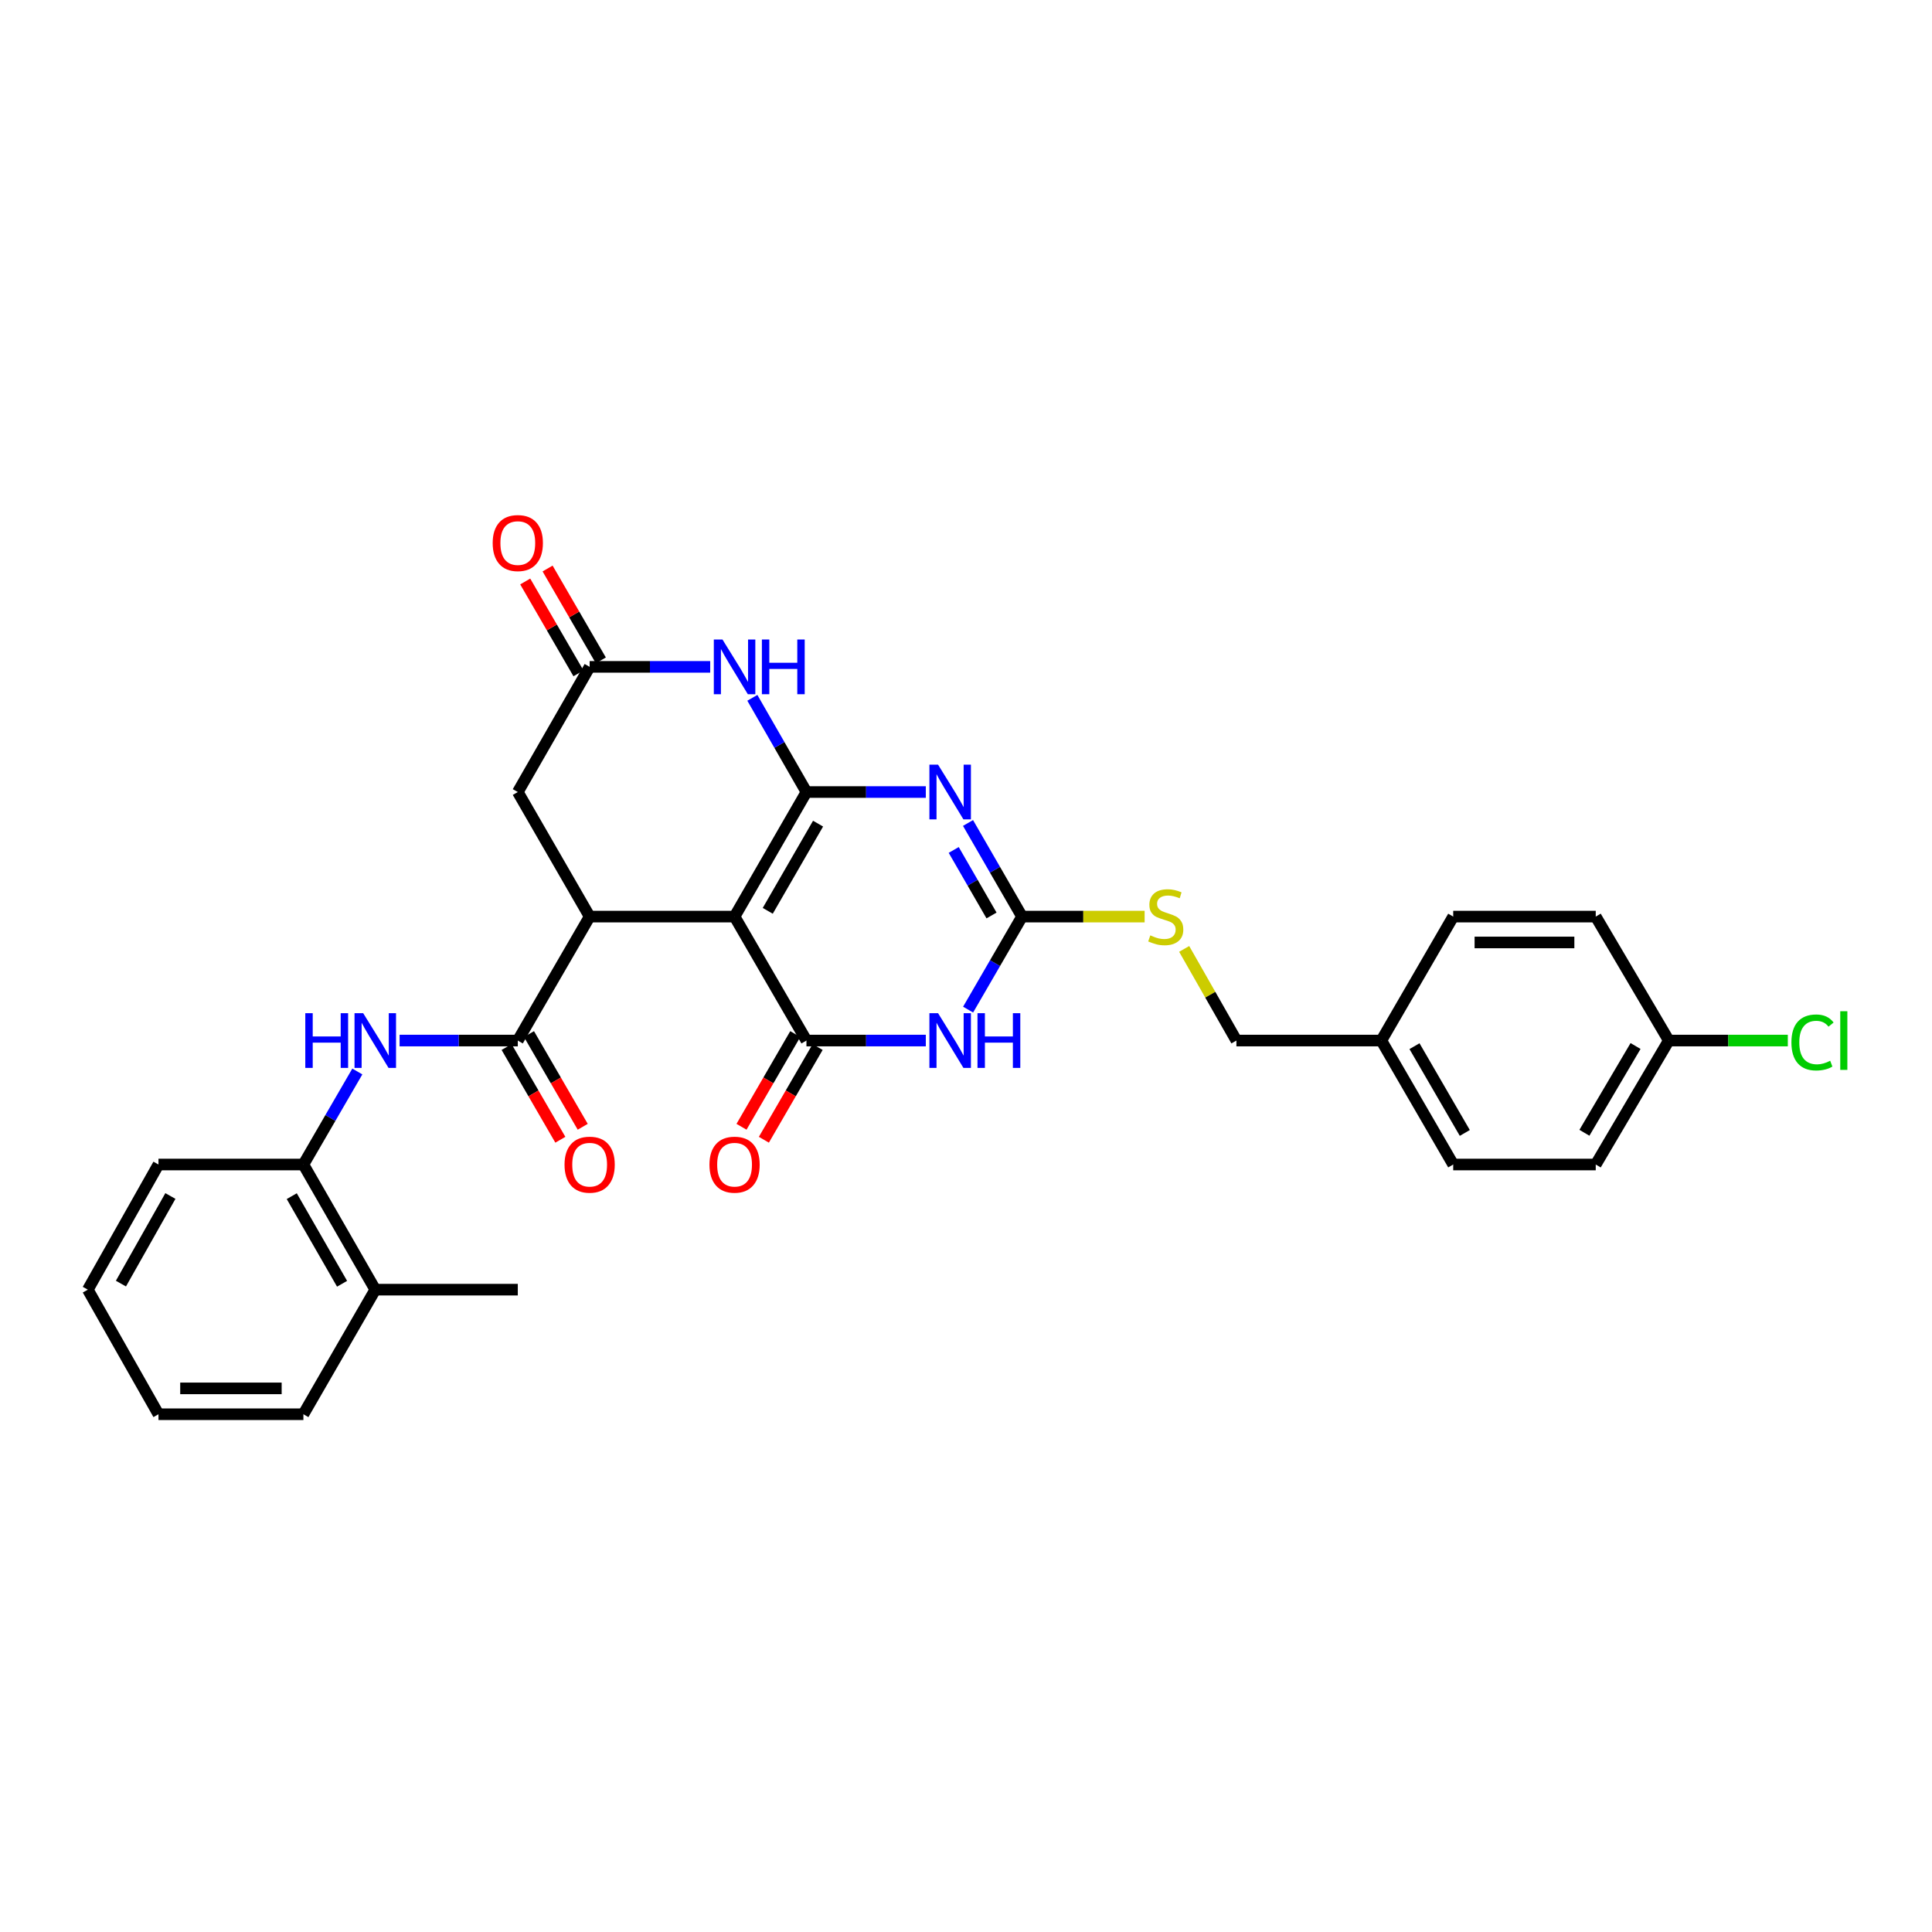<?xml version='1.0' encoding='iso-8859-1'?>
<svg version='1.1' baseProfile='full'
              xmlns='http://www.w3.org/2000/svg'
                      xmlns:rdkit='http://www.rdkit.org/xml'
                      xmlns:xlink='http://www.w3.org/1999/xlink'
                  xml:space='preserve'
width='1000px' height='1000px' viewBox='0 0 1000 1000'>
<!-- END OF HEADER -->
<rect style='opacity:1.0;fill:#FFFFFF;stroke:none' width='1000' height='1000' x='0' y='0'> </rect>
<path class='bond-0' d='M 417.416,409.953 L 380.212,474.426' style='fill:none;fill-rule:evenodd;stroke:#000000;stroke-width:6px;stroke-linecap:butt;stroke-linejoin:miter;stroke-opacity:1' />
<path class='bond-0' d='M 423.429,426.314 L 397.386,471.445' style='fill:none;fill-rule:evenodd;stroke:#000000;stroke-width:6px;stroke-linecap:butt;stroke-linejoin:miter;stroke-opacity:1' />
<path class='bond-1' d='M 417.416,409.953 L 448.31,409.953' style='fill:none;fill-rule:evenodd;stroke:#000000;stroke-width:6px;stroke-linecap:butt;stroke-linejoin:miter;stroke-opacity:1' />
<path class='bond-1' d='M 448.31,409.953 L 479.203,409.953' style='fill:none;fill-rule:evenodd;stroke:#0000FF;stroke-width:6px;stroke-linecap:butt;stroke-linejoin:miter;stroke-opacity:1' />
<path class='bond-6' d='M 417.416,409.953 L 403.416,385.574' style='fill:none;fill-rule:evenodd;stroke:#000000;stroke-width:6px;stroke-linecap:butt;stroke-linejoin:miter;stroke-opacity:1' />
<path class='bond-6' d='M 403.416,385.574 L 389.416,361.194' style='fill:none;fill-rule:evenodd;stroke:#0000FF;stroke-width:6px;stroke-linecap:butt;stroke-linejoin:miter;stroke-opacity:1' />
<path class='bond-2' d='M 380.212,474.426 L 417.416,538.588' style='fill:none;fill-rule:evenodd;stroke:#000000;stroke-width:6px;stroke-linecap:butt;stroke-linejoin:miter;stroke-opacity:1' />
<path class='bond-5' d='M 380.212,474.426 L 305.201,474.426' style='fill:none;fill-rule:evenodd;stroke:#000000;stroke-width:6px;stroke-linecap:butt;stroke-linejoin:miter;stroke-opacity:1' />
<path class='bond-4' d='M 501.046,425.974 L 515.023,450.2' style='fill:none;fill-rule:evenodd;stroke:#0000FF;stroke-width:6px;stroke-linecap:butt;stroke-linejoin:miter;stroke-opacity:1' />
<path class='bond-4' d='M 515.023,450.2 L 529,474.426' style='fill:none;fill-rule:evenodd;stroke:#000000;stroke-width:6px;stroke-linecap:butt;stroke-linejoin:miter;stroke-opacity:1' />
<path class='bond-4' d='M 493.644,439.931 L 503.428,456.889' style='fill:none;fill-rule:evenodd;stroke:#0000FF;stroke-width:6px;stroke-linecap:butt;stroke-linejoin:miter;stroke-opacity:1' />
<path class='bond-4' d='M 503.428,456.889 L 513.212,473.848' style='fill:none;fill-rule:evenodd;stroke:#000000;stroke-width:6px;stroke-linecap:butt;stroke-linejoin:miter;stroke-opacity:1' />
<path class='bond-13' d='M 411.626,535.23 L 397.714,559.224' style='fill:none;fill-rule:evenodd;stroke:#000000;stroke-width:6px;stroke-linecap:butt;stroke-linejoin:miter;stroke-opacity:1' />
<path class='bond-13' d='M 397.714,559.224 L 383.801,583.218' style='fill:none;fill-rule:evenodd;stroke:#FF0000;stroke-width:6px;stroke-linecap:butt;stroke-linejoin:miter;stroke-opacity:1' />
<path class='bond-13' d='M 423.206,541.945 L 409.293,565.939' style='fill:none;fill-rule:evenodd;stroke:#000000;stroke-width:6px;stroke-linecap:butt;stroke-linejoin:miter;stroke-opacity:1' />
<path class='bond-13' d='M 409.293,565.939 L 395.38,589.932' style='fill:none;fill-rule:evenodd;stroke:#FF0000;stroke-width:6px;stroke-linecap:butt;stroke-linejoin:miter;stroke-opacity:1' />
<path class='bond-31' d='M 417.416,538.588 L 448.31,538.588' style='fill:none;fill-rule:evenodd;stroke:#000000;stroke-width:6px;stroke-linecap:butt;stroke-linejoin:miter;stroke-opacity:1' />
<path class='bond-31' d='M 448.31,538.588 L 479.203,538.588' style='fill:none;fill-rule:evenodd;stroke:#0000FF;stroke-width:6px;stroke-linecap:butt;stroke-linejoin:miter;stroke-opacity:1' />
<path class='bond-3' d='M 501.087,522.574 L 515.043,498.5' style='fill:none;fill-rule:evenodd;stroke:#0000FF;stroke-width:6px;stroke-linecap:butt;stroke-linejoin:miter;stroke-opacity:1' />
<path class='bond-3' d='M 515.043,498.5 L 529,474.426' style='fill:none;fill-rule:evenodd;stroke:#000000;stroke-width:6px;stroke-linecap:butt;stroke-linejoin:miter;stroke-opacity:1' />
<path class='bond-12' d='M 529,474.426 L 560.727,474.426' style='fill:none;fill-rule:evenodd;stroke:#000000;stroke-width:6px;stroke-linecap:butt;stroke-linejoin:miter;stroke-opacity:1' />
<path class='bond-12' d='M 560.727,474.426 L 592.454,474.426' style='fill:none;fill-rule:evenodd;stroke:#CCCC00;stroke-width:6px;stroke-linecap:butt;stroke-linejoin:miter;stroke-opacity:1' />
<path class='bond-7' d='M 305.201,474.426 L 268.011,538.588' style='fill:none;fill-rule:evenodd;stroke:#000000;stroke-width:6px;stroke-linecap:butt;stroke-linejoin:miter;stroke-opacity:1' />
<path class='bond-30' d='M 305.201,474.426 L 268.011,409.953' style='fill:none;fill-rule:evenodd;stroke:#000000;stroke-width:6px;stroke-linecap:butt;stroke-linejoin:miter;stroke-opacity:1' />
<path class='bond-8' d='M 367.597,345.167 L 336.399,345.167' style='fill:none;fill-rule:evenodd;stroke:#0000FF;stroke-width:6px;stroke-linecap:butt;stroke-linejoin:miter;stroke-opacity:1' />
<path class='bond-8' d='M 336.399,345.167 L 305.201,345.167' style='fill:none;fill-rule:evenodd;stroke:#000000;stroke-width:6px;stroke-linecap:butt;stroke-linejoin:miter;stroke-opacity:1' />
<path class='bond-9' d='M 268.011,538.588 L 237.419,538.588' style='fill:none;fill-rule:evenodd;stroke:#000000;stroke-width:6px;stroke-linecap:butt;stroke-linejoin:miter;stroke-opacity:1' />
<path class='bond-9' d='M 237.419,538.588 L 206.826,538.588' style='fill:none;fill-rule:evenodd;stroke:#0000FF;stroke-width:6px;stroke-linecap:butt;stroke-linejoin:miter;stroke-opacity:1' />
<path class='bond-14' d='M 262.221,541.944 L 276.128,565.938' style='fill:none;fill-rule:evenodd;stroke:#000000;stroke-width:6px;stroke-linecap:butt;stroke-linejoin:miter;stroke-opacity:1' />
<path class='bond-14' d='M 276.128,565.938 L 290.036,589.931' style='fill:none;fill-rule:evenodd;stroke:#FF0000;stroke-width:6px;stroke-linecap:butt;stroke-linejoin:miter;stroke-opacity:1' />
<path class='bond-14' d='M 273.802,535.231 L 287.709,559.225' style='fill:none;fill-rule:evenodd;stroke:#000000;stroke-width:6px;stroke-linecap:butt;stroke-linejoin:miter;stroke-opacity:1' />
<path class='bond-14' d='M 287.709,559.225 L 301.616,583.219' style='fill:none;fill-rule:evenodd;stroke:#FF0000;stroke-width:6px;stroke-linecap:butt;stroke-linejoin:miter;stroke-opacity:1' />
<path class='bond-10' d='M 305.201,345.167 L 268.011,409.953' style='fill:none;fill-rule:evenodd;stroke:#000000;stroke-width:6px;stroke-linecap:butt;stroke-linejoin:miter;stroke-opacity:1' />
<path class='bond-15' d='M 310.991,341.81 L 297.211,318.037' style='fill:none;fill-rule:evenodd;stroke:#000000;stroke-width:6px;stroke-linecap:butt;stroke-linejoin:miter;stroke-opacity:1' />
<path class='bond-15' d='M 297.211,318.037 L 283.432,294.263' style='fill:none;fill-rule:evenodd;stroke:#FF0000;stroke-width:6px;stroke-linecap:butt;stroke-linejoin:miter;stroke-opacity:1' />
<path class='bond-15' d='M 299.41,348.523 L 285.631,324.749' style='fill:none;fill-rule:evenodd;stroke:#000000;stroke-width:6px;stroke-linecap:butt;stroke-linejoin:miter;stroke-opacity:1' />
<path class='bond-15' d='M 285.631,324.749 L 271.851,300.976' style='fill:none;fill-rule:evenodd;stroke:#FF0000;stroke-width:6px;stroke-linecap:butt;stroke-linejoin:miter;stroke-opacity:1' />
<path class='bond-11' d='M 184.956,554.602 L 170.997,578.675' style='fill:none;fill-rule:evenodd;stroke:#0000FF;stroke-width:6px;stroke-linecap:butt;stroke-linejoin:miter;stroke-opacity:1' />
<path class='bond-11' d='M 170.997,578.675 L 157.038,602.749' style='fill:none;fill-rule:evenodd;stroke:#000000;stroke-width:6px;stroke-linecap:butt;stroke-linejoin:miter;stroke-opacity:1' />
<path class='bond-16' d='M 157.038,602.749 L 194.242,667.528' style='fill:none;fill-rule:evenodd;stroke:#000000;stroke-width:6px;stroke-linecap:butt;stroke-linejoin:miter;stroke-opacity:1' />
<path class='bond-16' d='M 151.011,619.132 L 177.054,664.477' style='fill:none;fill-rule:evenodd;stroke:#000000;stroke-width:6px;stroke-linecap:butt;stroke-linejoin:miter;stroke-opacity:1' />
<path class='bond-25' d='M 157.038,602.749 L 82.027,602.749' style='fill:none;fill-rule:evenodd;stroke:#000000;stroke-width:6px;stroke-linecap:butt;stroke-linejoin:miter;stroke-opacity:1' />
<path class='bond-17' d='M 612.927,491.153 L 626.447,514.87' style='fill:none;fill-rule:evenodd;stroke:#CCCC00;stroke-width:6px;stroke-linecap:butt;stroke-linejoin:miter;stroke-opacity:1' />
<path class='bond-17' d='M 626.447,514.87 L 639.966,538.588' style='fill:none;fill-rule:evenodd;stroke:#000000;stroke-width:6px;stroke-linecap:butt;stroke-linejoin:miter;stroke-opacity:1' />
<path class='bond-26' d='M 194.242,667.528 L 268.011,667.528' style='fill:none;fill-rule:evenodd;stroke:#000000;stroke-width:6px;stroke-linecap:butt;stroke-linejoin:miter;stroke-opacity:1' />
<path class='bond-27' d='M 194.242,667.528 L 157.038,732.009' style='fill:none;fill-rule:evenodd;stroke:#000000;stroke-width:6px;stroke-linecap:butt;stroke-linejoin:miter;stroke-opacity:1' />
<path class='bond-19' d='M 639.966,538.588 L 714.977,538.588' style='fill:none;fill-rule:evenodd;stroke:#000000;stroke-width:6px;stroke-linecap:butt;stroke-linejoin:miter;stroke-opacity:1' />
<path class='bond-18' d='M 863.764,538.588 L 825.95,602.749' style='fill:none;fill-rule:evenodd;stroke:#000000;stroke-width:6px;stroke-linecap:butt;stroke-linejoin:miter;stroke-opacity:1' />
<path class='bond-18' d='M 846.56,541.416 L 820.091,586.328' style='fill:none;fill-rule:evenodd;stroke:#000000;stroke-width:6px;stroke-linecap:butt;stroke-linejoin:miter;stroke-opacity:1' />
<path class='bond-20' d='M 863.764,538.588 L 894.568,538.588' style='fill:none;fill-rule:evenodd;stroke:#000000;stroke-width:6px;stroke-linecap:butt;stroke-linejoin:miter;stroke-opacity:1' />
<path class='bond-20' d='M 894.568,538.588 L 925.371,538.588' style='fill:none;fill-rule:evenodd;stroke:#00CC00;stroke-width:6px;stroke-linecap:butt;stroke-linejoin:miter;stroke-opacity:1' />
<path class='bond-32' d='M 863.764,538.588 L 825.95,474.426' style='fill:none;fill-rule:evenodd;stroke:#000000;stroke-width:6px;stroke-linecap:butt;stroke-linejoin:miter;stroke-opacity:1' />
<path class='bond-23' d='M 714.977,538.588 L 752.181,474.426' style='fill:none;fill-rule:evenodd;stroke:#000000;stroke-width:6px;stroke-linecap:butt;stroke-linejoin:miter;stroke-opacity:1' />
<path class='bond-24' d='M 714.977,538.588 L 752.181,602.749' style='fill:none;fill-rule:evenodd;stroke:#000000;stroke-width:6px;stroke-linecap:butt;stroke-linejoin:miter;stroke-opacity:1' />
<path class='bond-24' d='M 732.137,541.497 L 758.18,586.41' style='fill:none;fill-rule:evenodd;stroke:#000000;stroke-width:6px;stroke-linecap:butt;stroke-linejoin:miter;stroke-opacity:1' />
<path class='bond-21' d='M 825.95,474.426 L 752.181,474.426' style='fill:none;fill-rule:evenodd;stroke:#000000;stroke-width:6px;stroke-linecap:butt;stroke-linejoin:miter;stroke-opacity:1' />
<path class='bond-21' d='M 814.885,487.812 L 763.246,487.812' style='fill:none;fill-rule:evenodd;stroke:#000000;stroke-width:6px;stroke-linecap:butt;stroke-linejoin:miter;stroke-opacity:1' />
<path class='bond-22' d='M 825.95,602.749 L 752.181,602.749' style='fill:none;fill-rule:evenodd;stroke:#000000;stroke-width:6px;stroke-linecap:butt;stroke-linejoin:miter;stroke-opacity:1' />
<path class='bond-28' d='M 82.027,602.749 L 45.455,667.528' style='fill:none;fill-rule:evenodd;stroke:#000000;stroke-width:6px;stroke-linecap:butt;stroke-linejoin:miter;stroke-opacity:1' />
<path class='bond-28' d='M 88.197,619.047 L 62.596,664.392' style='fill:none;fill-rule:evenodd;stroke:#000000;stroke-width:6px;stroke-linecap:butt;stroke-linejoin:miter;stroke-opacity:1' />
<path class='bond-33' d='M 157.038,732.009 L 82.027,732.009' style='fill:none;fill-rule:evenodd;stroke:#000000;stroke-width:6px;stroke-linecap:butt;stroke-linejoin:miter;stroke-opacity:1' />
<path class='bond-33' d='M 145.786,718.623 L 93.278,718.623' style='fill:none;fill-rule:evenodd;stroke:#000000;stroke-width:6px;stroke-linecap:butt;stroke-linejoin:miter;stroke-opacity:1' />
<path class='bond-29' d='M 45.455,667.528 L 82.027,732.009' style='fill:none;fill-rule:evenodd;stroke:#000000;stroke-width:6px;stroke-linecap:butt;stroke-linejoin:miter;stroke-opacity:1' />
<path  class='atom-2' d='M 485.543 395.793
L 494.823 410.793
Q 495.743 412.273, 497.223 414.953
Q 498.703 417.633, 498.783 417.793
L 498.783 395.793
L 502.543 395.793
L 502.543 424.113
L 498.663 424.113
L 488.703 407.713
Q 487.543 405.793, 486.303 403.593
Q 485.103 401.393, 484.743 400.713
L 484.743 424.113
L 481.063 424.113
L 481.063 395.793
L 485.543 395.793
' fill='#0000FF'/>
<path  class='atom-4' d='M 485.543 524.428
L 494.823 539.428
Q 495.743 540.908, 497.223 543.588
Q 498.703 546.268, 498.783 546.428
L 498.783 524.428
L 502.543 524.428
L 502.543 552.748
L 498.663 552.748
L 488.703 536.348
Q 487.543 534.428, 486.303 532.228
Q 485.103 530.028, 484.743 529.348
L 484.743 552.748
L 481.063 552.748
L 481.063 524.428
L 485.543 524.428
' fill='#0000FF'/>
<path  class='atom-4' d='M 505.943 524.428
L 509.783 524.428
L 509.783 536.468
L 524.263 536.468
L 524.263 524.428
L 528.103 524.428
L 528.103 552.748
L 524.263 552.748
L 524.263 539.668
L 509.783 539.668
L 509.783 552.748
L 505.943 552.748
L 505.943 524.428
' fill='#0000FF'/>
<path  class='atom-7' d='M 373.952 331.007
L 383.232 346.007
Q 384.152 347.487, 385.632 350.167
Q 387.112 352.847, 387.192 353.007
L 387.192 331.007
L 390.952 331.007
L 390.952 359.327
L 387.072 359.327
L 377.112 342.927
Q 375.952 341.007, 374.712 338.807
Q 373.512 336.607, 373.152 335.927
L 373.152 359.327
L 369.472 359.327
L 369.472 331.007
L 373.952 331.007
' fill='#0000FF'/>
<path  class='atom-7' d='M 394.352 331.007
L 398.192 331.007
L 398.192 343.047
L 412.672 343.047
L 412.672 331.007
L 416.512 331.007
L 416.512 359.327
L 412.672 359.327
L 412.672 346.247
L 398.192 346.247
L 398.192 359.327
L 394.352 359.327
L 394.352 331.007
' fill='#0000FF'/>
<path  class='atom-10' d='M 158.022 524.428
L 161.862 524.428
L 161.862 536.468
L 176.342 536.468
L 176.342 524.428
L 180.182 524.428
L 180.182 552.748
L 176.342 552.748
L 176.342 539.668
L 161.862 539.668
L 161.862 552.748
L 158.022 552.748
L 158.022 524.428
' fill='#0000FF'/>
<path  class='atom-10' d='M 187.982 524.428
L 197.262 539.428
Q 198.182 540.908, 199.662 543.588
Q 201.142 546.268, 201.222 546.428
L 201.222 524.428
L 204.982 524.428
L 204.982 552.748
L 201.102 552.748
L 191.142 536.348
Q 189.982 534.428, 188.742 532.228
Q 187.542 530.028, 187.182 529.348
L 187.182 552.748
L 183.502 552.748
L 183.502 524.428
L 187.982 524.428
' fill='#0000FF'/>
<path  class='atom-13' d='M 595.393 484.146
Q 595.713 484.266, 597.033 484.826
Q 598.353 485.386, 599.793 485.746
Q 601.273 486.066, 602.713 486.066
Q 605.393 486.066, 606.953 484.786
Q 608.513 483.466, 608.513 481.186
Q 608.513 479.626, 607.713 478.666
Q 606.953 477.706, 605.753 477.186
Q 604.553 476.666, 602.553 476.066
Q 600.033 475.306, 598.513 474.586
Q 597.033 473.866, 595.953 472.346
Q 594.913 470.826, 594.913 468.266
Q 594.913 464.706, 597.313 462.506
Q 599.753 460.306, 604.553 460.306
Q 607.833 460.306, 611.553 461.866
L 610.633 464.946
Q 607.233 463.546, 604.673 463.546
Q 601.913 463.546, 600.393 464.706
Q 598.873 465.826, 598.913 467.786
Q 598.913 469.306, 599.673 470.226
Q 600.473 471.146, 601.593 471.666
Q 602.753 472.186, 604.673 472.786
Q 607.233 473.586, 608.753 474.386
Q 610.273 475.186, 611.353 476.826
Q 612.473 478.426, 612.473 481.186
Q 612.473 485.106, 609.833 487.226
Q 607.233 489.306, 602.873 489.306
Q 600.353 489.306, 598.433 488.746
Q 596.553 488.226, 594.313 487.306
L 595.393 484.146
' fill='#CCCC00'/>
<path  class='atom-14' d='M 367.212 602.829
Q 367.212 596.029, 370.572 592.229
Q 373.932 588.429, 380.212 588.429
Q 386.492 588.429, 389.852 592.229
Q 393.212 596.029, 393.212 602.829
Q 393.212 609.709, 389.812 613.629
Q 386.412 617.509, 380.212 617.509
Q 373.972 617.509, 370.572 613.629
Q 367.212 609.749, 367.212 602.829
M 380.212 614.309
Q 384.532 614.309, 386.852 611.429
Q 389.212 608.509, 389.212 602.829
Q 389.212 597.269, 386.852 594.469
Q 384.532 591.629, 380.212 591.629
Q 375.892 591.629, 373.532 594.429
Q 371.212 597.229, 371.212 602.829
Q 371.212 608.549, 373.532 611.429
Q 375.892 614.309, 380.212 614.309
' fill='#FF0000'/>
<path  class='atom-15' d='M 292.201 602.829
Q 292.201 596.029, 295.561 592.229
Q 298.921 588.429, 305.201 588.429
Q 311.481 588.429, 314.841 592.229
Q 318.201 596.029, 318.201 602.829
Q 318.201 609.709, 314.801 613.629
Q 311.401 617.509, 305.201 617.509
Q 298.961 617.509, 295.561 613.629
Q 292.201 609.749, 292.201 602.829
M 305.201 614.309
Q 309.521 614.309, 311.841 611.429
Q 314.201 608.509, 314.201 602.829
Q 314.201 597.269, 311.841 594.469
Q 309.521 591.629, 305.201 591.629
Q 300.881 591.629, 298.521 594.429
Q 296.201 597.229, 296.201 602.829
Q 296.201 608.549, 298.521 611.429
Q 300.881 614.309, 305.201 614.309
' fill='#FF0000'/>
<path  class='atom-16' d='M 255.011 281.085
Q 255.011 274.285, 258.371 270.485
Q 261.731 266.685, 268.011 266.685
Q 274.291 266.685, 277.651 270.485
Q 281.011 274.285, 281.011 281.085
Q 281.011 287.965, 277.611 291.885
Q 274.211 295.765, 268.011 295.765
Q 261.771 295.765, 258.371 291.885
Q 255.011 288.005, 255.011 281.085
M 268.011 292.565
Q 272.331 292.565, 274.651 289.685
Q 277.011 286.765, 277.011 281.085
Q 277.011 275.525, 274.651 272.725
Q 272.331 269.885, 268.011 269.885
Q 263.691 269.885, 261.331 272.685
Q 259.011 275.485, 259.011 281.085
Q 259.011 286.805, 261.331 289.685
Q 263.691 292.565, 268.011 292.565
' fill='#FF0000'/>
<path  class='atom-21' d='M 927.231 539.568
Q 927.231 532.528, 930.511 528.848
Q 933.831 525.128, 940.111 525.128
Q 945.951 525.128, 949.071 529.248
L 946.431 531.408
Q 944.151 528.408, 940.111 528.408
Q 935.831 528.408, 933.551 531.288
Q 931.311 534.128, 931.311 539.568
Q 931.311 545.168, 933.631 548.048
Q 935.991 550.928, 940.551 550.928
Q 943.671 550.928, 947.311 549.048
L 948.431 552.048
Q 946.951 553.008, 944.711 553.568
Q 942.471 554.128, 939.991 554.128
Q 933.831 554.128, 930.511 550.368
Q 927.231 546.608, 927.231 539.568
' fill='#00CC00'/>
<path  class='atom-21' d='M 952.511 523.408
L 956.191 523.408
L 956.191 553.768
L 952.511 553.768
L 952.511 523.408
' fill='#00CC00'/>
</svg>
